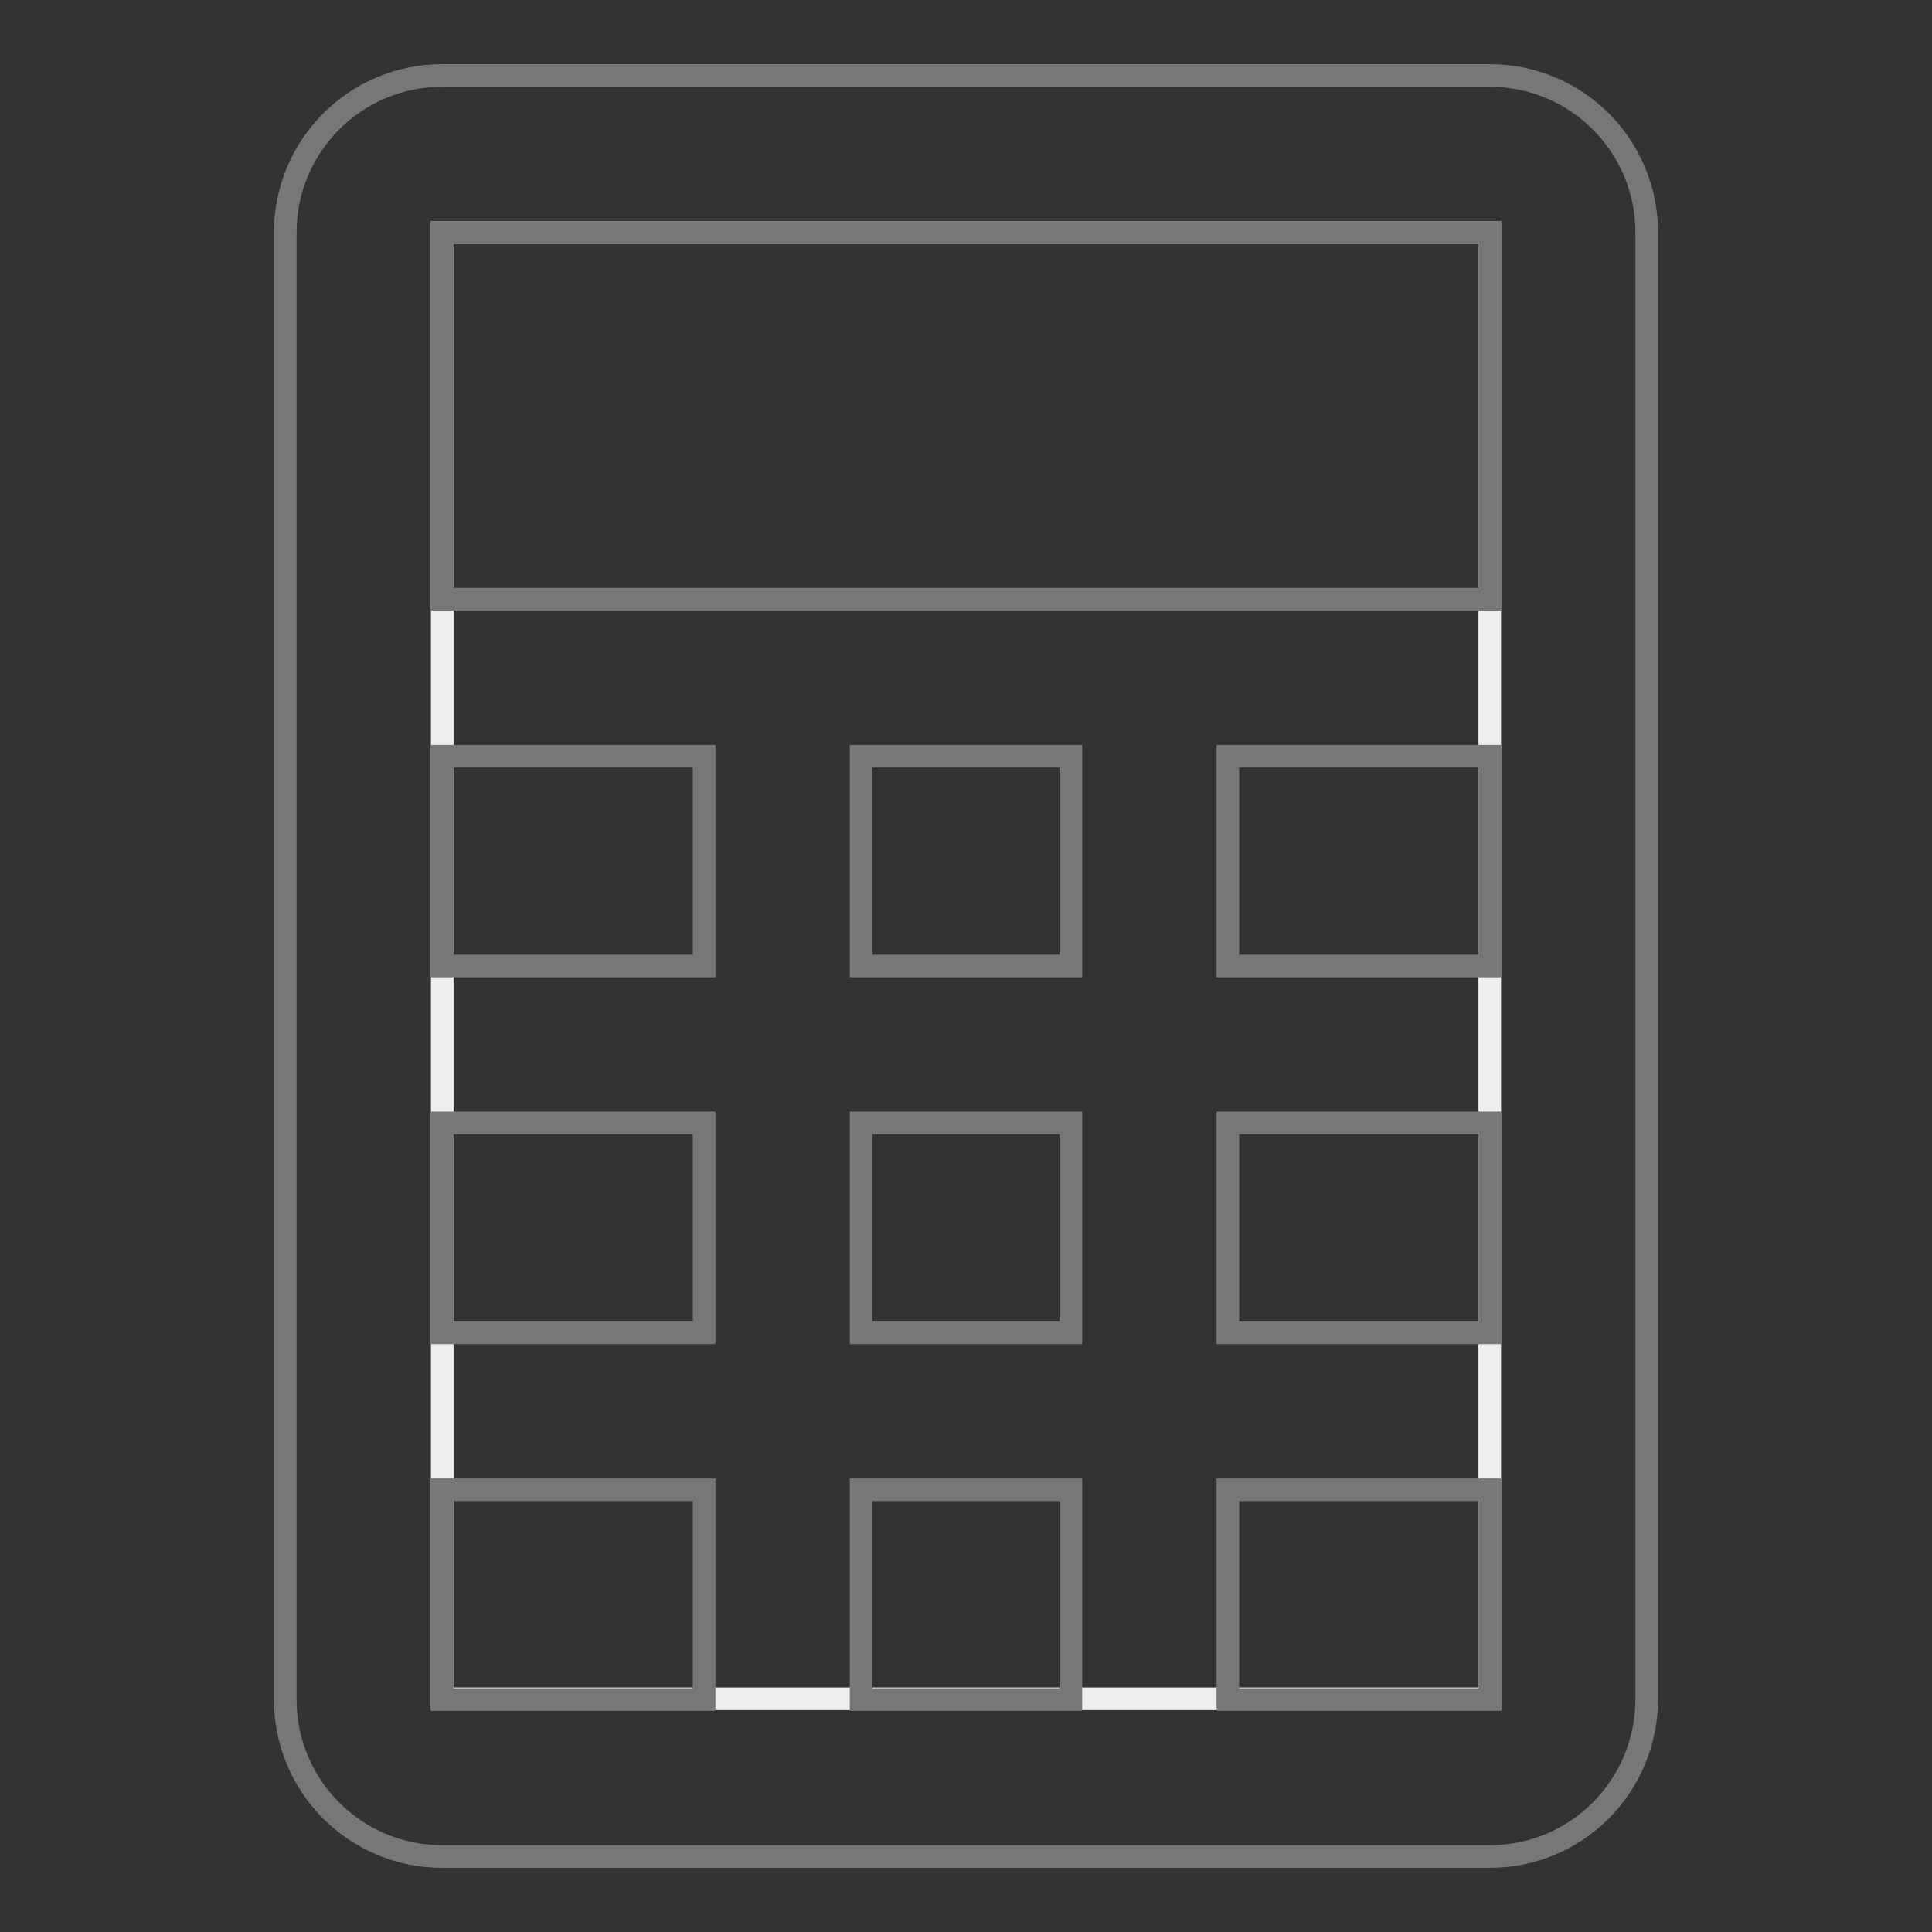 <?xml version="1.0" encoding="utf-8"?>
<!-- Svg Vector Icons : http://www.onlinewebfonts.com/icon -->
<!DOCTYPE svg PUBLIC "-//W3C//DTD SVG 1.1//EN" "http://www.w3.org/Graphics/SVG/1.1/DTD/svg11.dtd">
<svg version="1.1" xmlns="http://www.w3.org/2000/svg" xmlns:xlink="http://www.w3.org/1999/xlink" x="0px" y="0px" viewBox="0 0 256 256" enable-background="new 0 0 256 256" xml:space="preserve">
<rect x="0" y="0" width="256" height="256" fill="#333333" stroke="none"/>
<g> <path stroke-width="3" fill-opacity="0" stroke="#efeeee"  d="M58.6,30.8h138.8v194.3H58.6L58.6,30.8z"/> <path stroke-width="3" fill-opacity="0" stroke="#777778"  d="M197.4,246H58.6c-11.5,0-20.8-9.3-20.8-20.8c0,0,0,0,0,0V30.8c0-11.5,9.3-20.8,20.8-20.8c0,0,0,0,0,0h138.8 c11.5,0,20.8,9.3,20.8,20.8c0,0,0,0,0,0v194.3C218.2,236.7,208.9,246,197.4,246C197.4,246,197.4,246,197.4,246L197.4,246z  M114.1,225.2h27.8v-27.8h-27.8V225.2z M114.1,176.6h27.8v-27.8h-27.8V176.6z M114.1,128h27.8v-27.8h-27.8V128z M58.6,225.2h34.7 v-27.8H58.6V225.2z M58.6,176.6h34.7v-27.8H58.6V176.6z M58.6,128h34.7v-27.8H58.6V128z M197.4,30.8H58.6v48.6h138.8V30.8 L197.4,30.8z M197.4,100.2h-34.7V128h34.7V100.2L197.4,100.2z M197.4,148.8h-34.7v27.8h34.7V148.8L197.4,148.8z M197.4,197.4h-34.7 v27.8h34.7V197.4L197.4,197.4z"/></g>
</svg>